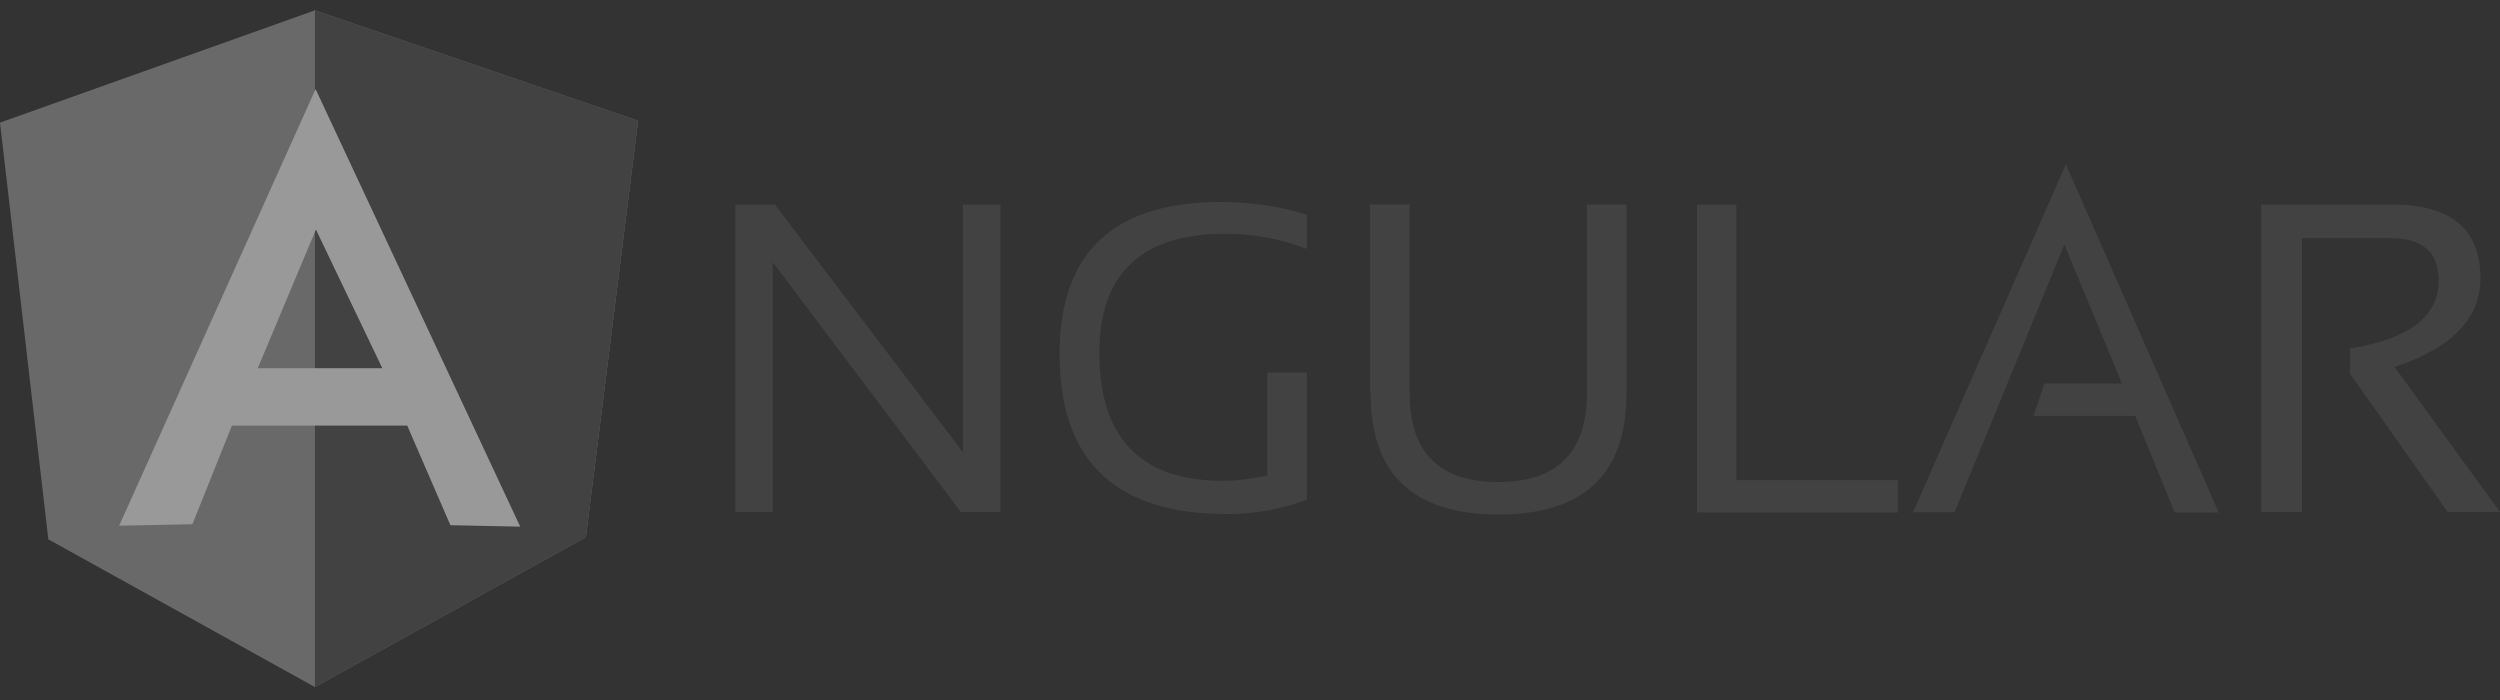 <?xml version="1.0" encoding="UTF-8"?>
<svg xmlns="http://www.w3.org/2000/svg" width="100" height="28" viewBox="0 0 100 28" fill="none">
  <rect x="0" y="0" width="100" height="28" fill="#333333" stroke="none"/>
  <g opacity="0.5">
    <path d="M29.414 20.482V8.185H30.996L38.514 18.087V8.185H40.018V20.482H38.436L30.909 10.482V20.482H29.405H29.414ZM52.265 19.994C51.24 20.372 50.156 20.564 49.063 20.56C44.61 20.56 42.383 18.431 42.383 14.154C42.383 10.111 44.531 8.08 48.837 8.08C50.068 8.08 51.219 8.255 52.274 8.589V9.956C51.219 9.547 50.126 9.35 49.012 9.35C45.653 9.35 43.973 10.952 43.973 14.116C43.973 17.534 45.633 19.234 48.934 19.234C49.461 19.234 50.047 19.156 50.692 19.019V14.898H52.274V19.995L52.265 19.994ZM54.804 15.736V8.178H56.386V15.736C56.386 18.099 57.568 19.281 59.931 19.281C62.275 19.281 63.477 18.099 63.477 15.736V8.178H65.059V15.736C65.059 18.958 63.359 20.579 59.941 20.579C56.523 20.579 54.823 18.958 54.823 15.736H54.804ZM69.453 8.185V19.209H75.907V20.498H67.88V8.185H69.462H69.453ZM78.184 20.489H76.524L82.634 6.573L88.748 20.498H86.99L85.408 16.631H81.344L81.774 15.342H84.88L82.575 9.776L78.18 20.498L78.184 20.489ZM90.449 20.489V8.185H95.703C98.047 8.185 99.218 9.161 99.218 11.134C99.218 12.736 98.066 13.927 95.782 14.679L100 20.479H97.909L94.003 14.952V13.937C96.347 13.566 97.549 12.668 97.549 11.222C97.549 10.089 96.912 9.522 95.596 9.522H92.081V20.482H90.46L90.449 20.489Z" fill="#515151"></path>
    <path d="M0 4.905L12.597 0.414L25.526 4.828L23.436 21.487L12.597 27.482L1.934 21.573L0 4.905Z" fill="#A0A0A0"></path>
    <path d="M25.526 4.826L12.597 0.413V27.482L23.436 21.485L25.526 4.826Z" fill="#515151"></path>
    <path d="M12.618 3.576L4.766 21.027L7.696 20.969L9.277 17.024H16.289L18.016 21.008L20.809 21.066L12.625 3.567L12.618 3.576ZM12.636 9.181L15.293 14.728H10.311L12.636 9.183V9.181Z" fill="white"></path>
  </g>
</svg>
